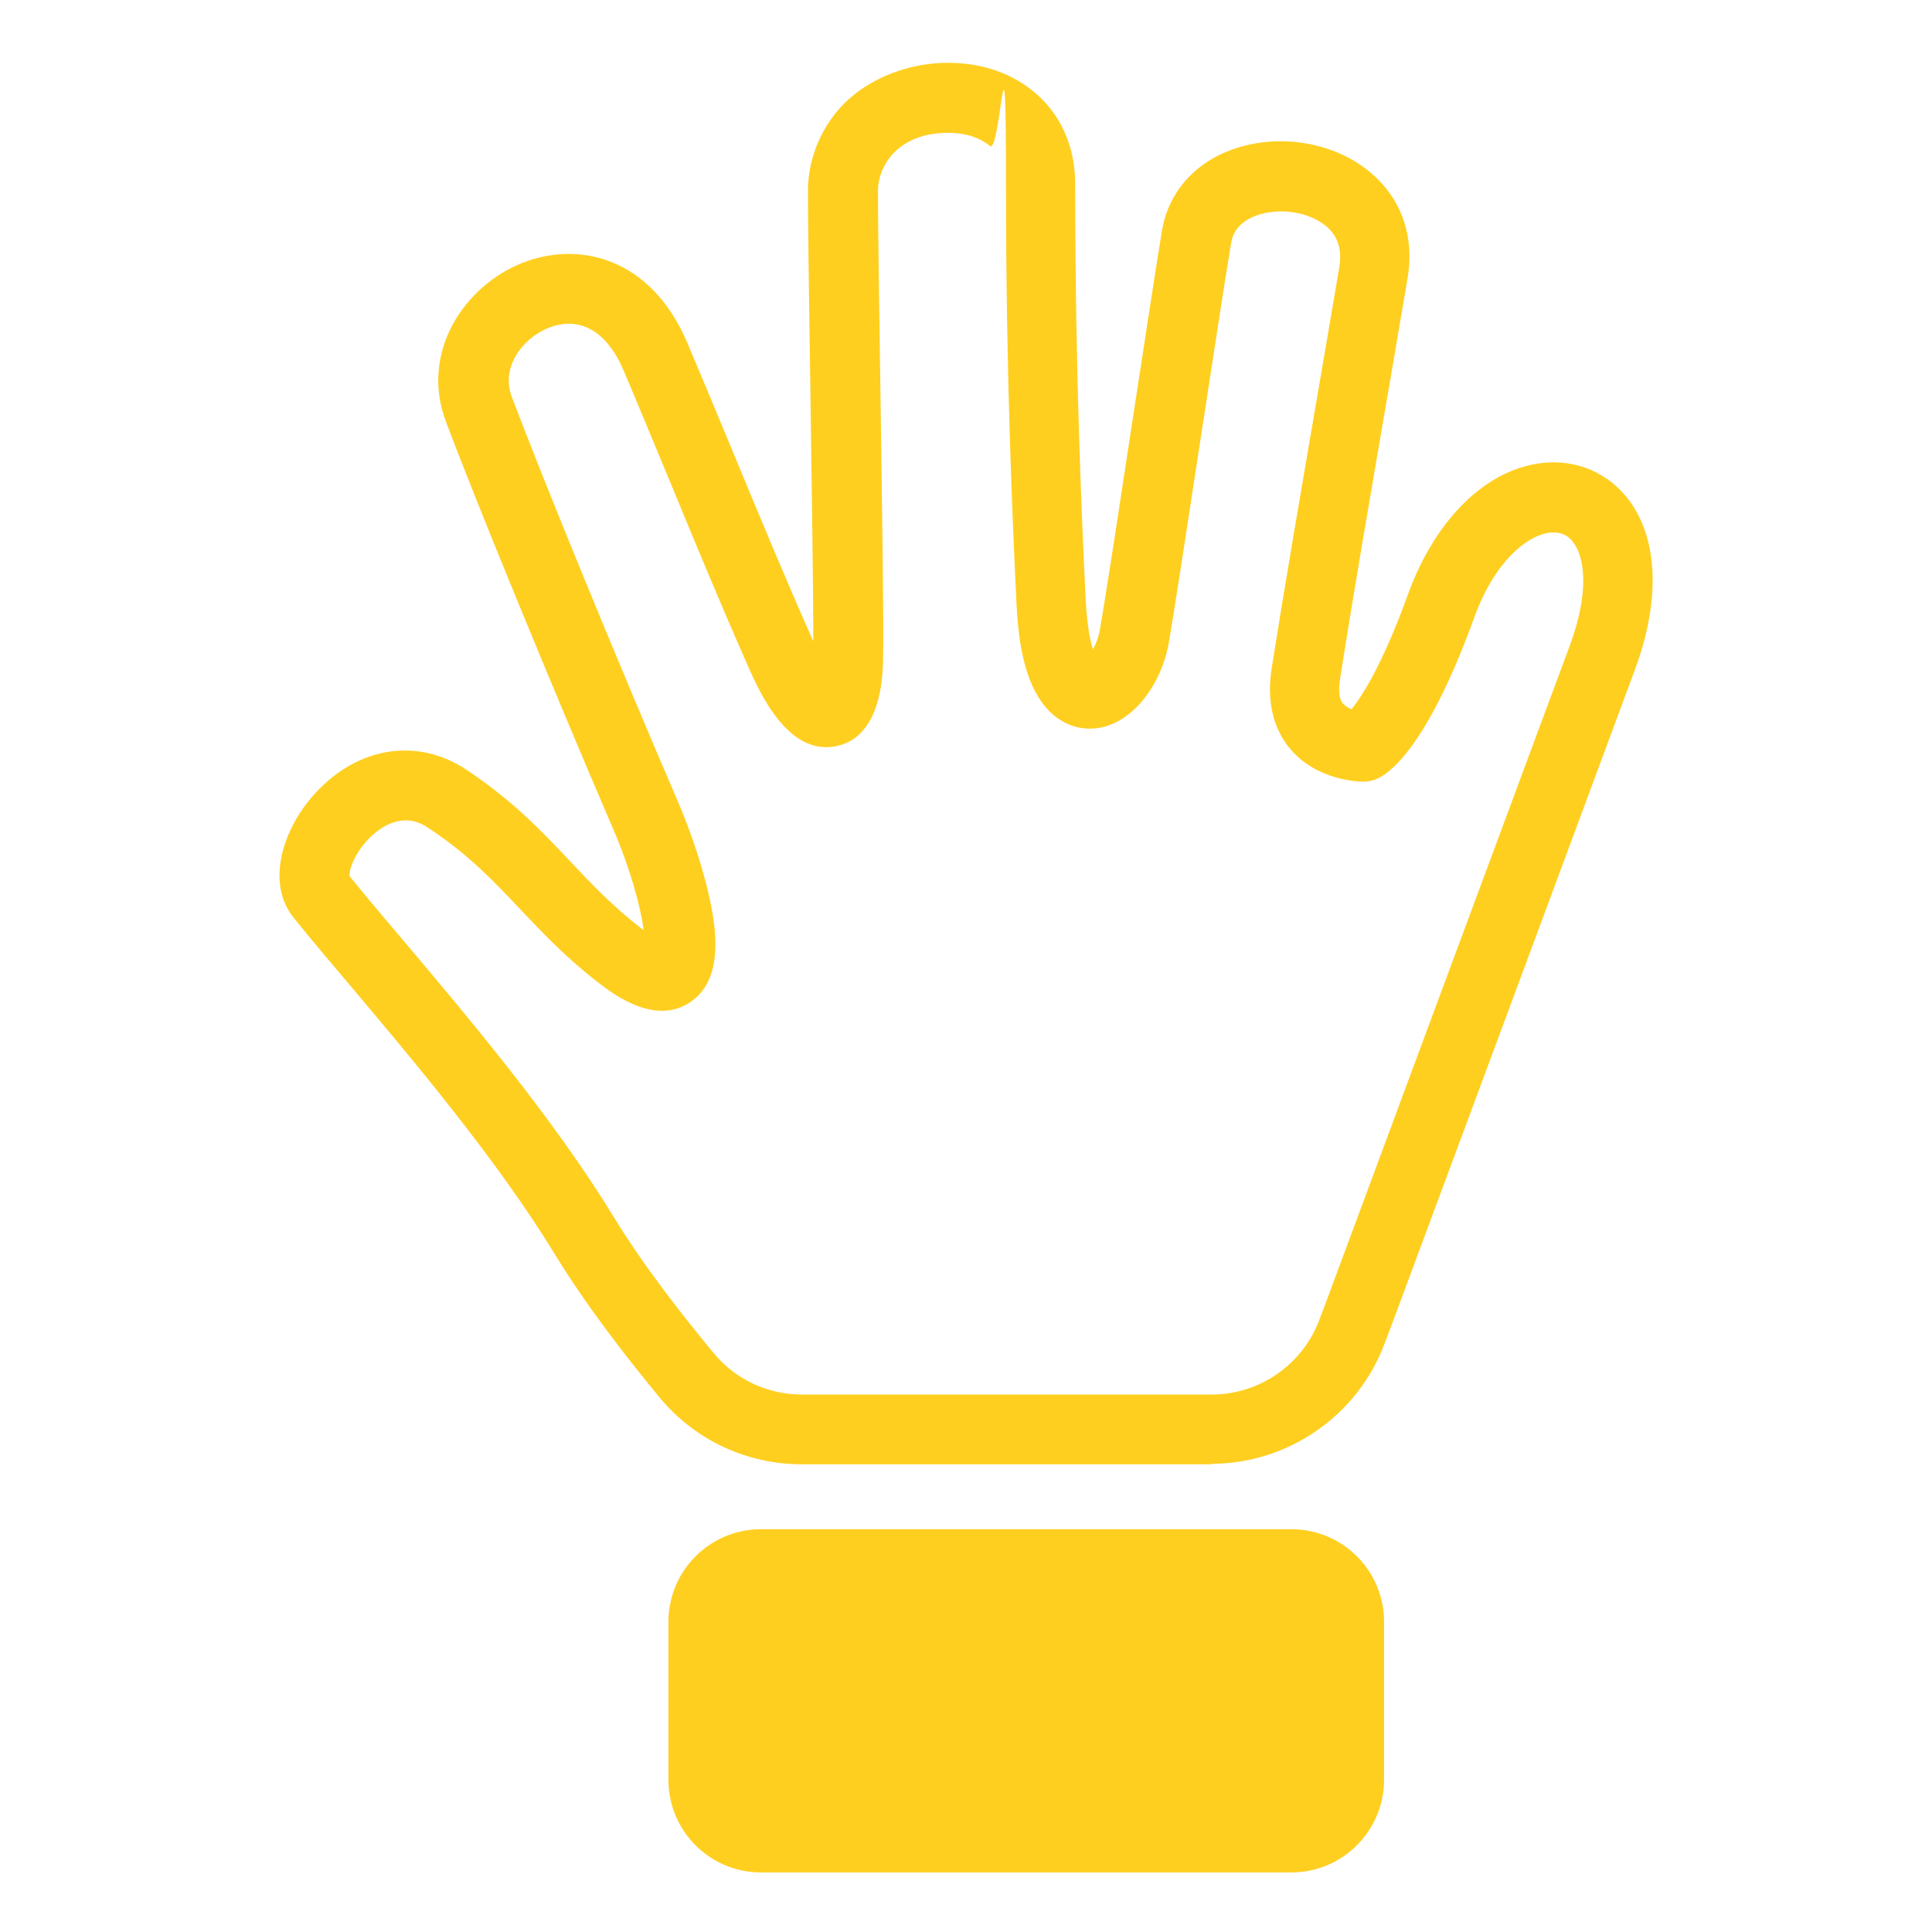 <?xml version="1.0" encoding="UTF-8"?>
<svg id="Layer_1" xmlns="http://www.w3.org/2000/svg" version="1.1" viewBox="0 0 720 720">
  <!-- Generator: Adobe Illustrator 29.5.1, SVG Export Plug-In . SVG Version: 2.1.0 Build 141)  -->
  <defs>
    <style>
      .st0 {
        fill: #ffcf20;
      }
    </style>
  </defs>
  <path class="st0" d="M451.6,545.7h-152.8c-20.5,0-39.8-9-52.9-24.8-11.3-13.6-27.2-33.9-39.2-53.6-21.6-35.3-52.4-71.8-77.2-101.2-7.3-8.6-14.2-16.8-20-24-10.6-13.1-4.1-33.2,7.8-46.3,16-17.6,38.3-21.1,56.6-8.9,17.4,11.6,28.2,23.1,38.7,34.2,8,8.5,15.6,16.5,25.9,24.5.5.4.9.7,1.4,1-1.2-8.8-5-22.9-11.5-37.9-22.6-52.6-50.6-120.6-62.3-151.8-4.5-12-3.5-24.9,2.8-36.3,5.5-10,14.9-18.3,25.7-22.6,20.9-8.3,48-2.3,61.6,29.9,5.3,12.5,10.8,25.7,16.6,39.7,9.9,23.9,20.1,48.5,29.9,70.5.1.3.2.5.4.8,0-18-.6-57.9-1.1-93.5-.5-31.6-.9-61.5-.9-74.5s6.2-27,17.4-35.8c9.4-7.4,22.1-11.7,34.8-11.7s23.7,3.9,32.1,10.9c7,5.8,15.3,16.6,15.3,34.6,0,71.6,2.5,125.5,3.9,154.4.5,9.5,1.6,15.3,2.7,18.7,1-1.8,2-4.1,2.5-6.9,2-11.1,6.9-43.2,11.6-74.2,4.4-28.6,8.9-58.3,11.6-74.8,2.3-14,11.7-25,25.7-30.2,17.3-6.4,38.1-3.2,51.8,8.2,11.8,9.8,16.8,24,14,39.9l-5.3,31.2c-8.7,50.6-15,87.1-19.8,117.9-.5,3-.7,7,1.1,9.1.8.9,1.9,1.6,3.2,2.1,3.9-4.9,11.6-16.7,21-42.8,9.8-26.9,27.6-45.1,47.5-48.6,13.1-2.3,25.4,2.1,33.7,12,12,14.5,13.3,38.1,3.3,64.9-18,48.5-65.2,175.8-90.4,243.5l-2.8,7.4c-10,26.8-35.9,44.8-64.5,44.8ZM130.1,326.3c5.6,6.9,12.2,14.8,19.3,23.1,25.3,30,56.9,67.4,79.5,104.4,11.2,18.4,26.4,37.6,37.1,50.5,8.1,9.8,20.1,15.4,32.8,15.4h152.8c17.8,0,33.9-11.2,40.1-27.9l2.8-7.4c25.1-67.7,72.4-195,90.4-243.5,7.7-20.6,5.6-33.8,1.1-39.2-2.2-2.7-5.3-3.7-9.2-3.1-7.9,1.4-19.8,10.5-27.5,31.8-16.7,46-30.3,56.9-35.4,59.5-1.8.9-3.8,1.4-5.9,1.4h0c-1.7,0-17.1-.4-27.1-12.1-4.5-5.3-9.4-14.8-7-30.1,4.9-31,11.2-67.6,19.9-118.3l5.3-31.1c1.1-6.7-.5-11.8-5-15.5-6.4-5.3-17.6-7-26.1-3.8-5.3,2-8.4,5.4-9.2,10.1-2.7,16.4-7.2,45.9-11.6,74.5-5,32.7-9.7,63.5-11.7,75-3,16.3-15.3,32.5-30.7,31.5-4.9-.3-14-2.8-19.9-15.6-3.5-7.5-5.5-17.7-6.1-31.2-1.4-29.2-3.9-83.4-3.9-155.7s-1.9-11.3-6-14.6c-3.8-3.2-9.3-4.9-15.5-4.9-19.2,0-26.2,12.8-26.2,21.5,0,12.7.4,42.5.9,74.1.6,42.8,1.3,87.1,1,100.6-.4,24-9.8,30.9-17.6,32.4-17.9,3.6-28.5-20.3-32.5-29.3-9.9-22.3-20.2-47.2-30.1-71.2-5.8-13.9-11.2-27.1-16.5-39.5-6.2-14.7-16.4-20.5-28-15.9-9.8,3.9-17.8,14.8-13.7,25.6,11.6,30.8,39.3,98.4,61.8,150.6,5.1,11.8,9.6,25.5,12,36.6,2.6,12.1,4.8,29.2-6.2,37.7-13.4,10.4-29.9-2.3-35.3-6.5-12-9.2-20.6-18.4-29-27.2-9.9-10.5-19.3-20.5-34.3-30.4-2.2-1.5-8.9-5.9-18.2.5-7.8,5.4-11.5,14.2-11.2,17.2ZM500.9,267.4h0s0,0,0,0Z"/>
  <path class="st0" d="M283.6,569.9h197.7c19.1,0,34.5,15.5,34.5,34.5v58.9c0,19-15.5,34.5-34.5,34.5h-197.7c-19.1,0-34.5-15.5-34.5-34.5v-58.9c0-19.1,15.5-34.5,34.5-34.5Z"/>
</svg>